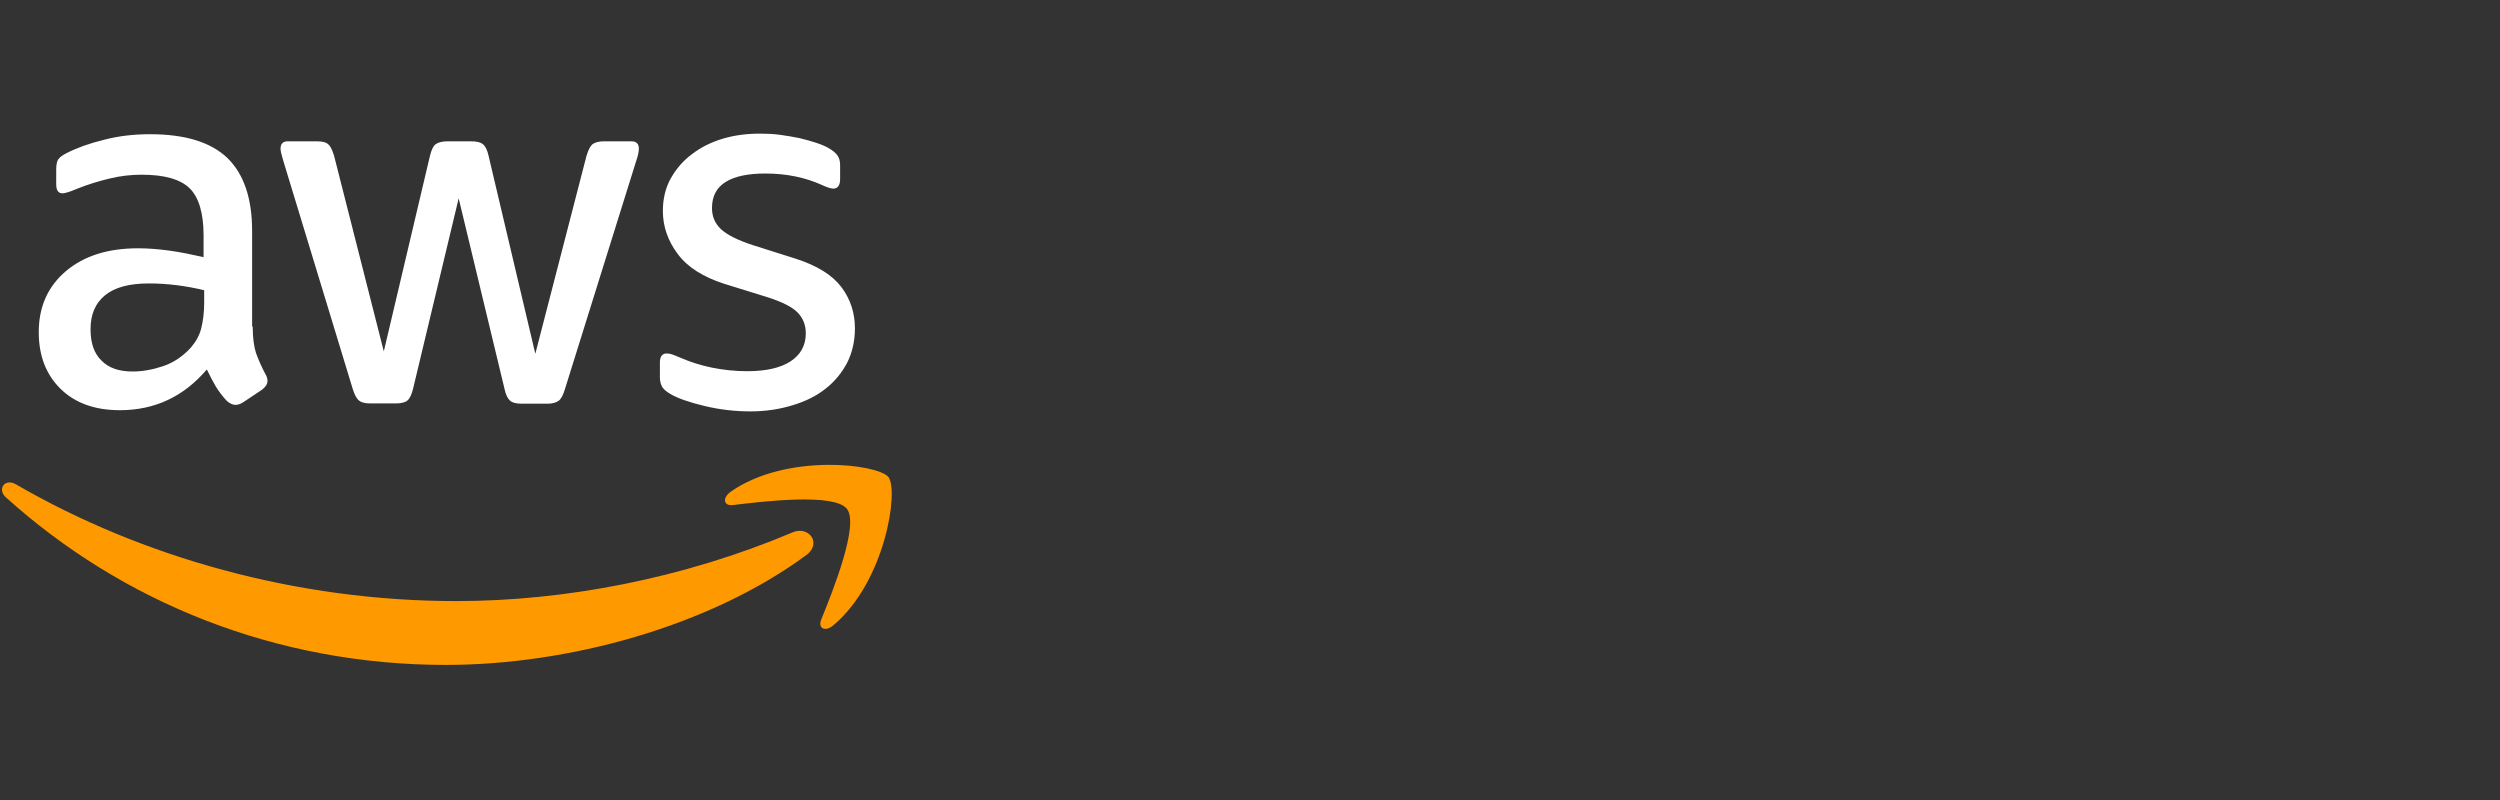 <svg width="150" height="48" viewBox="0 0 150 48" fill="none" xmlns="http://www.w3.org/2000/svg">
<rect x="0" y="0" width="150" height="48" fill="#333333" stroke="none"/>
<g clip-path="url(#clip0_634_8459)">
<path d="M15.163 19.595C15.163 20.251 15.234 20.783 15.358 21.173C15.516 21.612 15.706 22.038 15.926 22.449C16.015 22.591 16.05 22.733 16.05 22.857C16.05 23.034 15.944 23.212 15.713 23.389L14.595 24.134C14.435 24.24 14.275 24.293 14.133 24.293C13.955 24.293 13.778 24.205 13.6 24.045C13.361 23.788 13.147 23.509 12.961 23.212C12.783 22.911 12.606 22.573 12.411 22.166C11.026 23.797 9.285 24.612 7.19 24.612C5.699 24.612 4.509 24.187 3.639 23.336C2.769 22.485 2.325 21.35 2.325 19.932C2.325 18.425 2.858 17.202 3.941 16.28C5.024 15.358 6.463 14.897 8.291 14.897C8.895 14.897 9.516 14.95 10.173 15.039C10.83 15.127 11.505 15.269 12.215 15.429V14.134C12.215 12.787 11.931 11.847 11.381 11.298C10.813 10.748 9.854 10.482 8.487 10.482C7.865 10.482 7.226 10.553 6.569 10.713C5.912 10.872 5.273 11.067 4.651 11.316C4.367 11.44 4.154 11.51 4.03 11.546C3.906 11.582 3.817 11.599 3.746 11.599C3.497 11.599 3.373 11.422 3.373 11.05V10.181C3.373 9.897 3.409 9.684 3.497 9.56C3.586 9.436 3.746 9.312 3.994 9.188C4.616 8.869 5.362 8.603 6.231 8.39C7.102 8.16 8.025 8.053 9.002 8.053C11.115 8.053 12.659 8.532 13.654 9.489C14.63 10.447 15.127 11.9 15.127 13.851V19.595H15.163H15.163ZM7.954 22.29C8.54 22.29 9.144 22.184 9.783 21.971C10.422 21.758 10.99 21.368 11.469 20.836C11.754 20.499 11.967 20.127 12.073 19.701C12.18 19.276 12.251 18.762 12.251 18.159V17.414C11.712 17.284 11.167 17.183 10.617 17.113C10.064 17.043 9.506 17.007 8.948 17.006C7.758 17.006 6.889 17.237 6.303 17.716C5.717 18.194 5.433 18.868 5.433 19.755C5.433 20.588 5.646 21.208 6.089 21.634C6.516 22.077 7.137 22.29 7.954 22.29ZM22.212 24.205C21.892 24.205 21.679 24.151 21.537 24.027C21.395 23.921 21.27 23.673 21.164 23.336L16.992 9.631C16.885 9.276 16.832 9.046 16.832 8.922C16.832 8.638 16.974 8.479 17.258 8.479H18.998C19.335 8.479 19.566 8.532 19.69 8.656C19.832 8.762 19.939 9.011 20.045 9.347L23.028 21.084L25.798 9.347C25.887 8.993 25.994 8.762 26.135 8.656C26.278 8.55 26.526 8.479 26.846 8.479H28.266C28.603 8.479 28.834 8.532 28.976 8.656C29.119 8.762 29.243 9.011 29.314 9.347L32.119 21.226L35.191 9.347C35.297 8.993 35.422 8.762 35.546 8.656C35.688 8.55 35.919 8.479 36.238 8.479H37.889C38.174 8.479 38.333 8.621 38.333 8.922C38.333 9.011 38.316 9.099 38.298 9.206C38.28 9.312 38.245 9.454 38.174 9.649L33.894 23.354C33.788 23.708 33.664 23.939 33.522 24.045C33.38 24.151 33.149 24.222 32.847 24.222H31.32C30.983 24.222 30.752 24.169 30.61 24.045C30.468 23.921 30.343 23.691 30.272 23.336L27.52 11.9L24.786 23.318C24.697 23.673 24.591 23.903 24.449 24.027C24.307 24.151 24.058 24.205 23.738 24.205H22.211H22.212ZM45.027 24.683C44.104 24.683 43.181 24.577 42.293 24.364C41.405 24.151 40.713 23.921 40.251 23.655C39.967 23.495 39.772 23.318 39.701 23.159C39.632 23.002 39.595 22.833 39.594 22.662V21.758C39.594 21.386 39.736 21.208 40.003 21.208C40.111 21.209 40.219 21.227 40.322 21.262C40.429 21.297 40.589 21.368 40.766 21.439C41.393 21.714 42.048 21.922 42.719 22.059C43.415 22.2 44.122 22.271 44.832 22.272C45.951 22.272 46.821 22.077 47.424 21.687C48.028 21.297 48.348 20.73 48.348 20.003C48.348 19.506 48.188 19.099 47.868 18.762C47.549 18.425 46.945 18.123 46.075 17.84L43.5 17.042C42.204 16.634 41.246 16.031 40.66 15.233C40.074 14.453 39.772 13.585 39.772 12.663C39.772 11.918 39.932 11.262 40.251 10.695C40.571 10.127 40.997 9.631 41.53 9.241C42.062 8.833 42.666 8.532 43.376 8.319C44.086 8.107 44.832 8.018 45.613 8.018C46.004 8.018 46.412 8.036 46.803 8.089C47.211 8.142 47.584 8.213 47.957 8.284C48.312 8.372 48.65 8.461 48.969 8.567C49.289 8.674 49.537 8.78 49.715 8.886C49.964 9.028 50.141 9.17 50.248 9.33C50.354 9.472 50.407 9.667 50.407 9.915V10.748C50.407 11.12 50.265 11.316 49.999 11.316C49.857 11.316 49.626 11.244 49.324 11.103C48.312 10.642 47.176 10.411 45.915 10.411C44.903 10.411 44.104 10.571 43.554 10.908C43.003 11.244 42.719 11.759 42.719 12.486C42.719 12.982 42.897 13.407 43.252 13.744C43.607 14.081 44.264 14.418 45.205 14.719L47.726 15.517C49.005 15.925 49.928 16.492 50.478 17.219C51.029 17.946 51.295 18.779 51.295 19.701C51.295 20.464 51.135 21.155 50.833 21.758C50.514 22.361 50.088 22.893 49.537 23.318C48.987 23.761 48.33 24.081 47.566 24.311C46.767 24.559 45.933 24.683 45.027 24.683Z" fill="white"/>
<path d="M48.384 33.3C42.542 37.608 34.055 39.895 26.758 39.895C16.53 39.895 7.316 36.119 0.355 29.842C-0.195 29.346 0.302 28.672 0.959 29.062C8.487 33.424 17.773 36.065 27.379 36.065C33.86 36.065 40.98 34.718 47.532 31.952C48.508 31.509 49.343 32.591 48.384 33.3ZM50.816 30.534C50.071 29.577 45.88 30.073 43.981 30.303C43.412 30.375 43.324 29.878 43.839 29.506C47.176 27.165 52.663 27.839 53.302 28.619C53.941 29.417 53.124 34.895 50 37.519C49.52 37.927 49.059 37.714 49.272 37.182C49.982 35.427 51.562 31.474 50.816 30.534Z" fill="#FF9900"/>
</g>
<defs>
<clipPath id="clip0_634_8459">
<rect width="53.622" height="32" fill="white" transform="translate(0 8)"/>
</clipPath>
</defs>
</svg>
